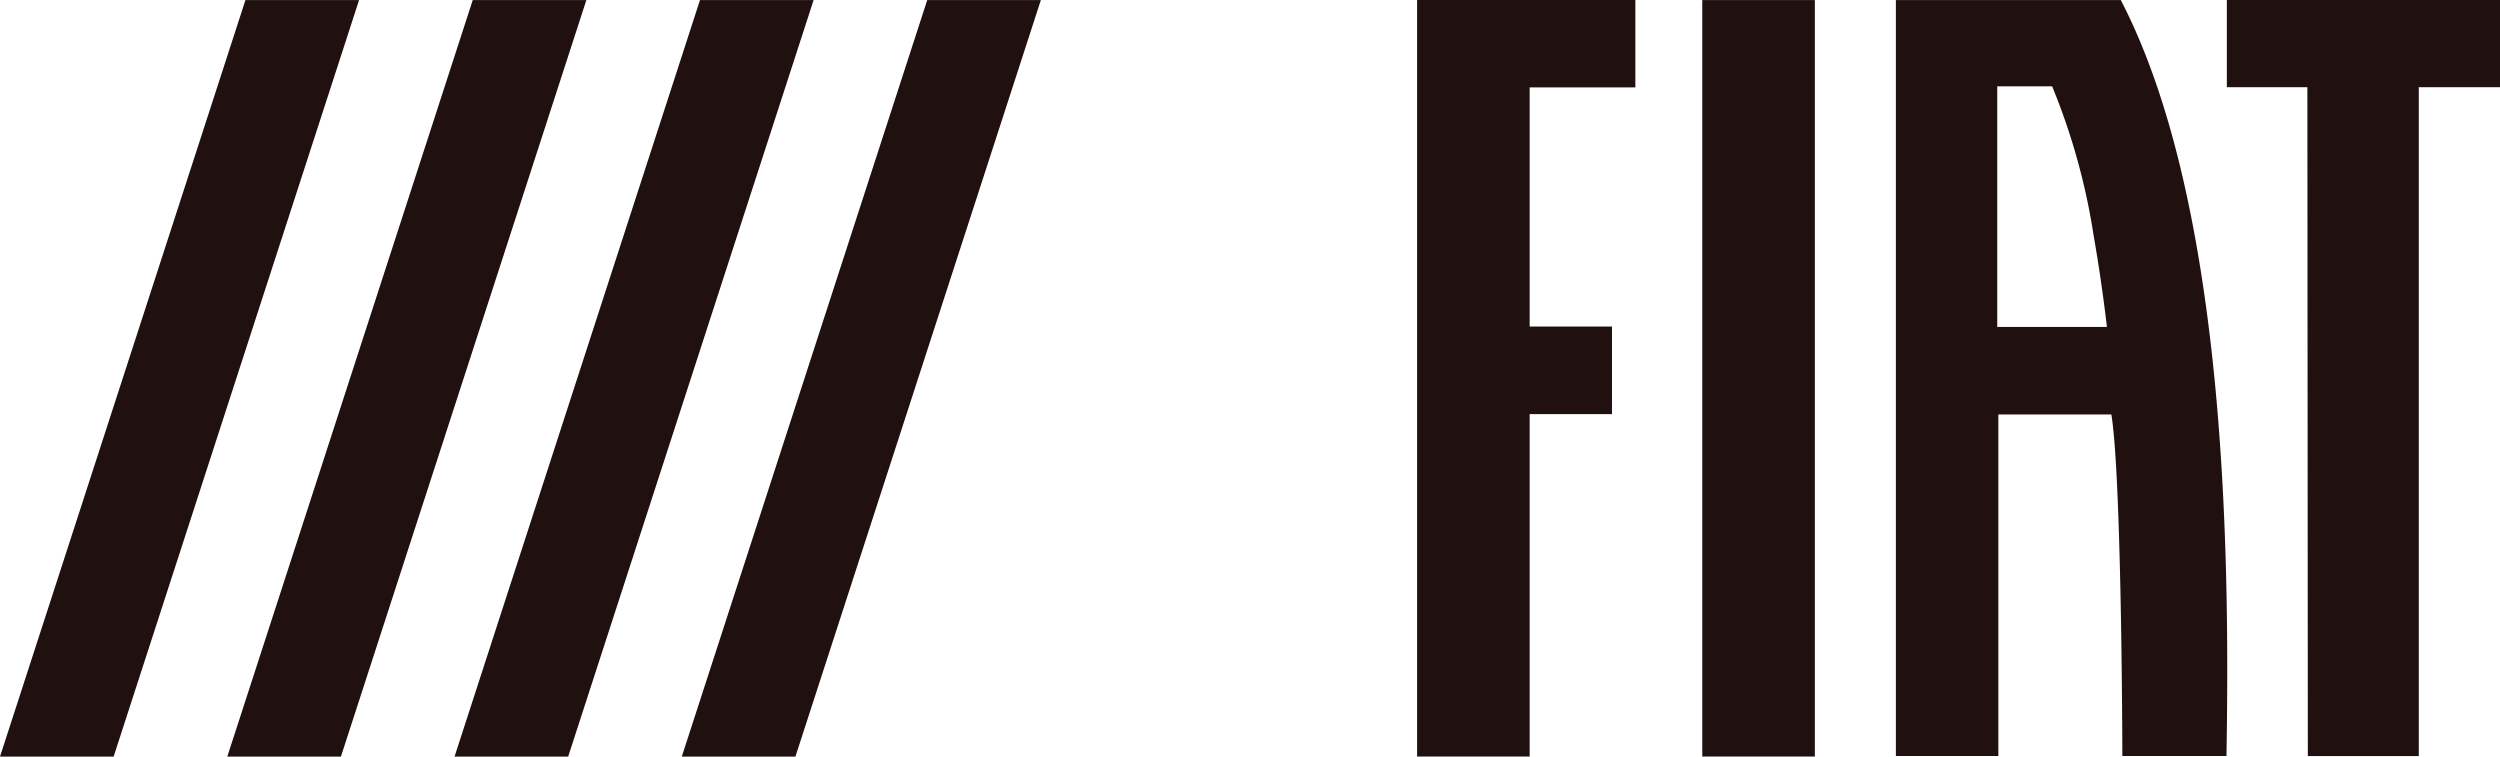 <svg xmlns="http://www.w3.org/2000/svg" width="54.236" height="16.413" viewBox="0 0 54.236 16.413">
  <g id="logo_header_hub_fiat" transform="translate(0.001 0.001)">
    <g id="Fiat_LOGO" data-name="Fiat LOGO" transform="translate(30.742 -0.001)">
      <g id="Grupo_909" data-name="Grupo 909">
        <path id="Caminho_146" data-name="Caminho 146" d="M684.3,300h-4.872v16.4h2.223v-7.41h2.452c.219,1.355.238,6.971.238,7.41H686.6c.069-4.163.03-11.921-2.293-16.4m-2.68,7.091v-5.219h1.191a14.128,14.128,0,0,1,.9,3.237c.189,1.077.288,1.982.288,1.982Z" transform="translate(-669.041 -299.999)" fill="#201010"/>
        <rect id="Retângulo_55" data-name="Retângulo 55" width="2.442" height="16.413" transform="translate(6.187 0.001)" fill="#201010"/>
        <path id="Caminho_147" data-name="Caminho 147" d="M299.581,300v16.413h2.442v-7.429h1.786v-1.9h-1.786v-5.188h2.293V300Z" transform="translate(-299.581 -300)" fill="#201010"/>
        <path id="Caminho_148" data-name="Caminho 148" d="M941.894,300v1.892h1.747l.01,14.51h2.407v-14.51h1.762V300Z" transform="translate(-924.327 -300)" fill="#201010"/>
      </g>
    </g>
    <g id="Fiat_Flag" data-name="Fiat Flag" transform="translate(-0.001 0)">
      <path id="Caminho_149" data-name="Caminho 149" d="M501.99,300.235l-5.325,16.413h2.465l5.325-16.413Z" transform="translate(-491.734 -300.235)" fill="#201010"/>
      <path id="Caminho_150" data-name="Caminho 150" d="M321.894,300.235l-5.325,16.413h2.465l5.325-16.413Z" transform="translate(-316.569 -300.235)" fill="#201010"/>
      <path id="Caminho_151" data-name="Caminho 151" d="M682.085,300.235l-5.325,16.413h2.465l5.325-16.413Z" transform="translate(-666.899 -300.235)" fill="#201010"/>
      <path id="Caminho_152" data-name="Caminho 152" d="M862.181,300.235l-5.325,16.413h2.465l5.325-16.413Z" transform="translate(-842.065 -300.235)" fill="#201010"/>
    </g>
  </g>
</svg>
